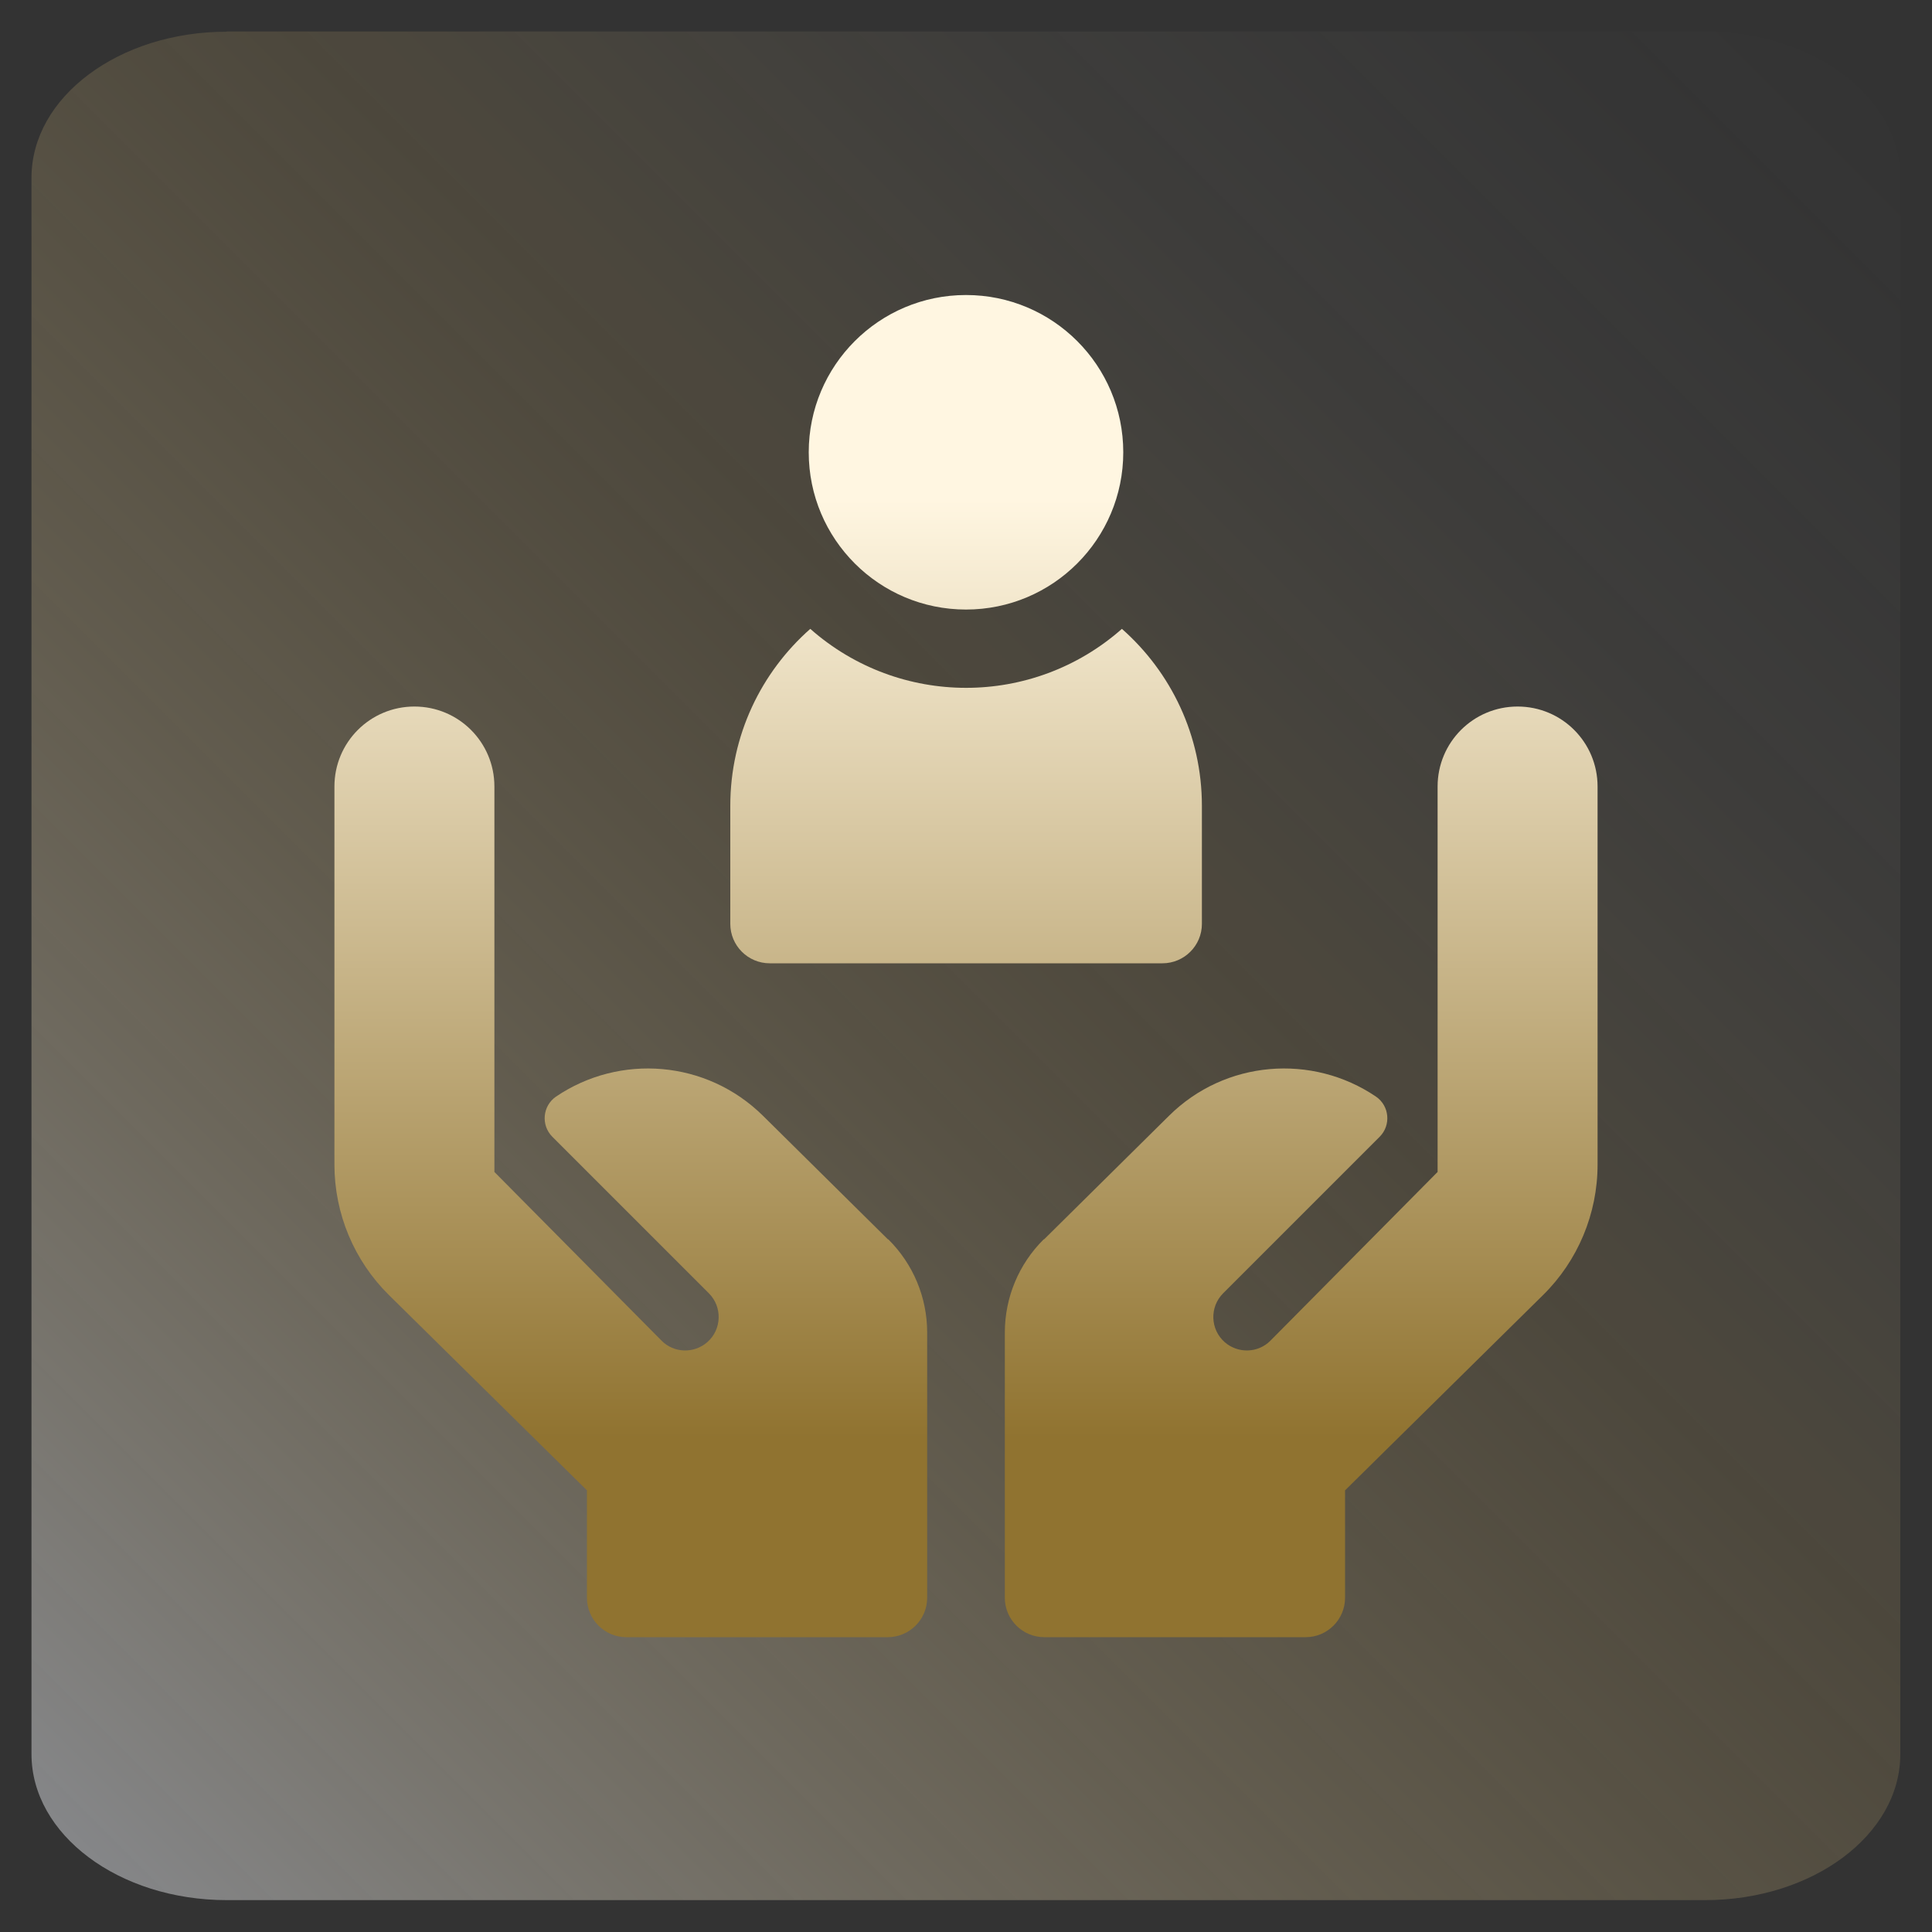 <?xml version="1.0" encoding="UTF-8"?>
<svg id="Layer_1" data-name="Layer 1" xmlns="http://www.w3.org/2000/svg" xmlns:xlink="http://www.w3.org/1999/xlink" viewBox="0 0 100 100">
  <rect x="0" y="0" width="100" height="100" fill="#333333" stroke="none"/>
  <defs>
    <style>
      .cls-1 {
        fill: url(#linear-gradient-2);
      }

      .cls-2 {
        fill: url(#linear-gradient-3);
      }

      .cls-3 {
        fill: url(#linear-gradient);
        fill-opacity: .5;
      }
    </style>
    <linearGradient id="linear-gradient" x1="101.84" y1=".72" x2="2.78" y2="99.78" gradientTransform="translate(-2.63 .07)" gradientUnits="userSpaceOnUse">
      <stop offset=".02" stop-color="#f7f7f9" stop-opacity="0"/>
      <stop offset=".11" stop-color="#f7f2ea" stop-opacity=".03"/>
      <stop offset=".25" stop-color="#f7e6c1" stop-opacity=".11"/>
      <stop offset=".41" stop-color="#f7d380" stop-opacity=".25"/>
      <stop offset=".42" stop-color="#f8d27c" stop-opacity=".25"/>
      <stop offset=".49" stop-color="#f5d386" stop-opacity=".32"/>
      <stop offset=".64" stop-color="#f0d8a1" stop-opacity=".49"/>
      <stop offset=".84" stop-color="#e7dfcc" stop-opacity=".76"/>
      <stop offset="1" stop-color="#e0e6f3"/>
    </linearGradient>
    <linearGradient id="linear-gradient-2" x1="50" y1="25.84" x2="50" y2="74.44" gradientUnits="userSpaceOnUse">
      <stop offset="0" stop-color="#fff6e1"/>
      <stop offset="1" stop-color="#907330"/>
    </linearGradient>
    <linearGradient id="linear-gradient-3" x1="50" x2="50" xlink:href="#linear-gradient-2"/>
  </defs>
  <path class="cls-3" d="M11.74,1.63h76.51c5.59,0,10.11,3.39,10.11,7.56v81.6c0,4.18-4.53,7.56-10.11,7.56H11.74c-5.59,0-10.11-3.39-10.11-7.56V9.2c0-4.18,4.53-7.56,10.11-7.56Z"/>
  <g>
    <circle class="cls-1" cx="50" cy="23.41" r="8.14"/>
    <path class="cls-2" d="M39.82,49.86h20.35c1.12,0,2.04-.91,2.04-2.04v-6.11c0-3.64-1.6-6.92-4.14-9.16-4.61,4.07-11.52,4.07-16.13,0-2.54,2.24-4.14,5.51-4.14,9.16v6.11c0,1.12.91,2.04,2.04,2.04ZM45.96,64.15l-6.46-6.39c-2.93-2.9-7.43-3.23-10.72-1-.7.48-.79,1.48-.19,2.08l8.1,8.1c.71.71.67,1.87-.08,2.53-.69.6-1.73.57-2.37-.08l-8.65-8.73v-19.95c0-2.29-1.85-4.14-4.14-4.14s-4.14,1.85-4.14,4.14v19.57c0,2.54,1.02,4.98,2.83,6.76l10.24,10.1v5.56c0,1.12.91,2.04,2.04,2.04h13.53c1.12,0,2.04-.91,2.04-2.04v-13.73c0-1.81-.72-3.54-2.01-4.82h0ZM54.04,64.15l6.46-6.39c2.92-2.9,7.43-3.23,10.72-1,.7.48.79,1.48.19,2.08l-8.1,8.1c-.71.71-.67,1.87.08,2.53.69.6,1.73.57,2.37-.08l8.65-8.73v-19.95c0-2.29,1.85-4.14,4.14-4.14s4.14,1.85,4.14,4.14v19.57c0,2.54-1.02,4.98-2.83,6.76l-10.24,10.1v5.56c0,1.12-.91,2.04-2.04,2.04h-13.53c-1.12,0-2.04-.91-2.04-2.04v-13.73c0-1.81.72-3.54,2.01-4.82h0Z"/>
  </g>
</svg>